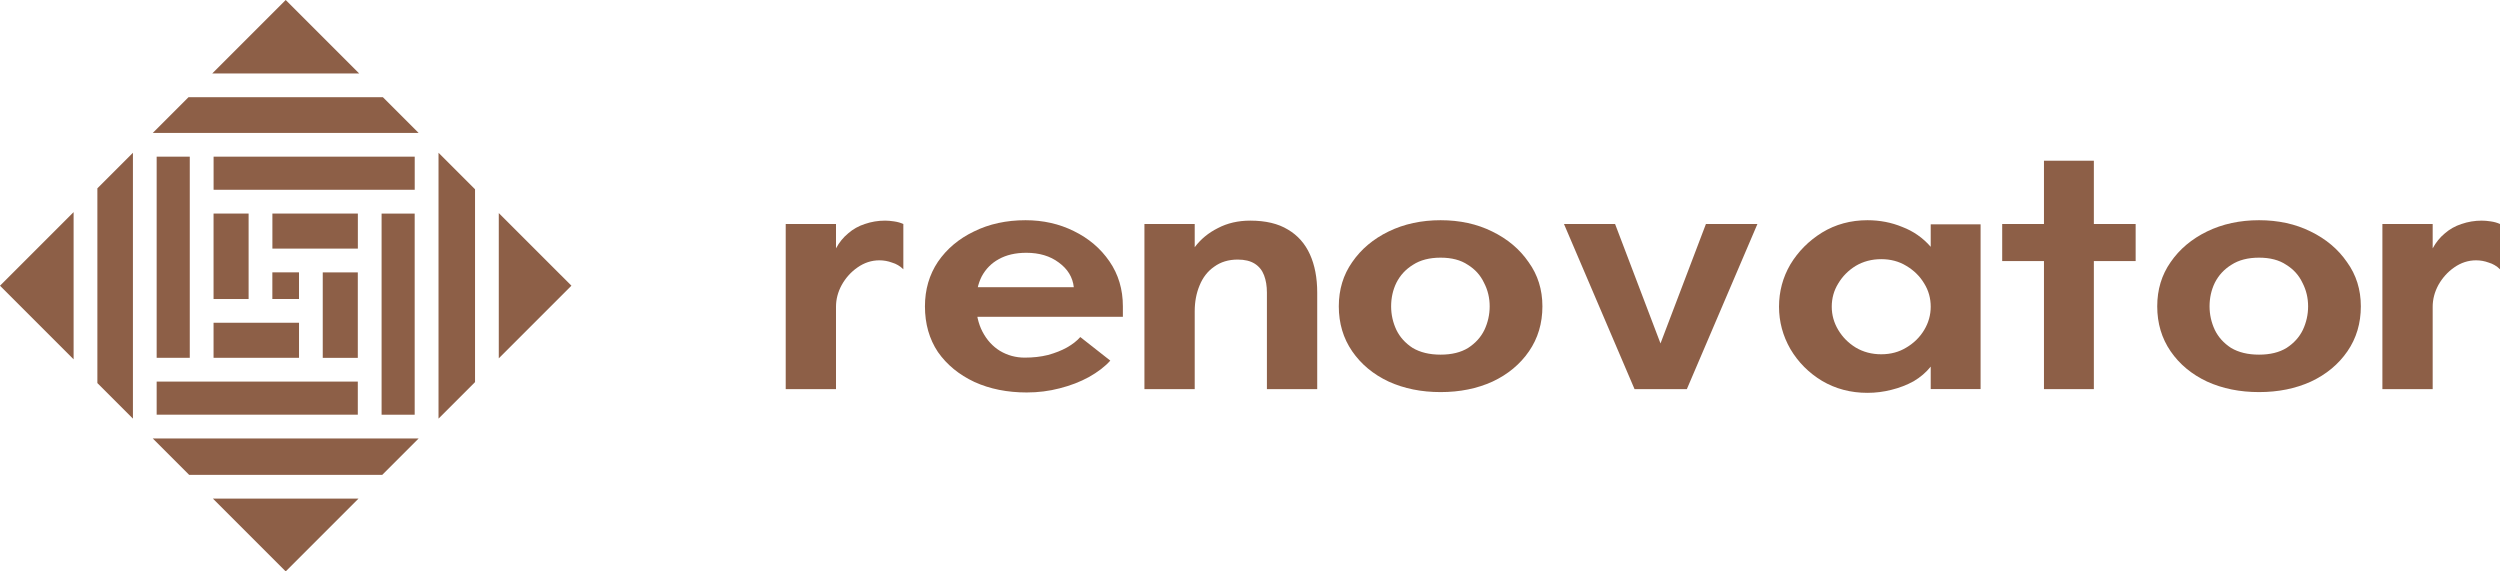 <svg width="140" height="32" viewBox="0 0 140 32" fill="none" xmlns="http://www.w3.org/2000/svg">
<path d="M18.074 15.254H20.037V20.04H18.074V15.254Z" fill="#8D5F47"/>
<path d="M15.254 11.959H20.04V13.922H15.254V11.959Z" fill="#8D5F47"/>
<path d="M8.773 8.773H10.627V20.037H8.773V8.773Z" fill="#8D5F47"/>
<path d="M11.959 18.074H16.745V20.037H11.959V18.074Z" fill="#8D5F47"/>
<path d="M11.959 11.959H13.922V16.745H11.959V11.959Z" fill="#8D5F47"/>
<path d="M8.773 21.369H20.037V23.222H8.773V21.369Z" fill="#8D5F47"/>
<path d="M24.557 8.555L24.557 23.443L26.602 21.398V10.6L24.557 8.555Z" fill="#8D5F47"/>
<path d="M15.252 15.252H16.744V16.744H15.252V15.252Z" fill="#8D5F47"/>
<path d="M11.961 8.773H23.224V10.627H11.961V8.773Z" fill="#8D5F47"/>
<path d="M20.113 4.113L16 0L11.887 4.113H20.113Z" fill="#8D5F47"/>
<path d="M27.932 20.067L32 15.999L27.932 11.932V20.067Z" fill="#8D5F47"/>
<path d="M4.122 11.879L0 16.001L4.122 20.123V11.879Z" fill="#8D5F47"/>
<path d="M11.922 27.922L15.999 31.999L20.076 27.922L11.922 27.922Z" fill="#8D5F47"/>
<path d="M21.369 11.961H23.222V23.224H21.369V11.961Z" fill="#8D5F47"/>
<path d="M21.407 26.591L23.443 24.555L8.555 24.555L10.591 26.591L21.407 26.591Z" fill="#8D5F47"/>
<path d="M10.555 5.445L8.555 7.445L23.443 7.445L21.443 5.445L10.555 5.445Z" fill="#8D5F47"/>
<path d="M7.444 23.443L7.444 8.555L5.453 10.546L5.453 21.452L7.444 23.443Z" fill="#8D5F47"/>
<path d="M44 21.791V12.544H46.816V13.907C46.998 13.572 47.225 13.292 47.498 13.068C47.77 12.831 48.081 12.656 48.429 12.544C48.792 12.418 49.171 12.355 49.565 12.355C49.716 12.355 49.883 12.37 50.064 12.397C50.261 12.425 50.435 12.474 50.587 12.544V15.081C50.405 14.9 50.193 14.774 49.951 14.704C49.724 14.62 49.489 14.578 49.247 14.578C48.808 14.578 48.399 14.711 48.02 14.977C47.657 15.228 47.361 15.557 47.134 15.962C46.922 16.354 46.816 16.759 46.816 17.178V21.791H44Z" fill="#8D5F47"/>
<path d="M133.414 21.791V12.544H136.23V13.907C136.412 13.572 136.639 13.292 136.912 13.068C137.184 12.831 137.495 12.656 137.843 12.544C138.207 12.418 138.585 12.355 138.979 12.355C139.13 12.355 139.297 12.37 139.478 12.397C139.675 12.425 139.849 12.474 140.001 12.544V15.081C139.819 14.9 139.607 14.774 139.365 14.704C139.138 14.62 138.903 14.578 138.661 14.578C138.222 14.578 137.813 14.711 137.434 14.977C137.071 15.228 136.776 15.557 136.548 15.962C136.337 16.354 136.23 16.759 136.23 17.178V21.791H133.414Z" fill="#8D5F47"/>
<path d="M57.498 21.978C56.408 21.978 55.431 21.782 54.568 21.39C53.705 20.985 53.023 20.426 52.524 19.713C52.039 18.986 51.797 18.133 51.797 17.155C51.797 16.218 52.039 15.386 52.524 14.66C53.023 13.933 53.697 13.367 54.545 12.961C55.393 12.542 56.355 12.332 57.43 12.332C58.414 12.332 59.315 12.535 60.133 12.94C60.965 13.345 61.632 13.912 62.131 14.639C62.631 15.366 62.881 16.204 62.881 17.155V17.742H54.068V16.085H60.133C60.072 15.526 59.792 15.065 59.292 14.701C58.808 14.338 58.202 14.156 57.475 14.156C56.869 14.156 56.355 14.275 55.931 14.513C55.522 14.736 55.204 15.058 54.977 15.477C54.765 15.897 54.659 16.386 54.659 16.945C54.659 17.574 54.78 18.119 55.022 18.581C55.264 19.042 55.59 19.398 55.999 19.65C56.423 19.902 56.885 20.027 57.384 20.027C57.854 20.027 58.285 19.979 58.679 19.881C59.088 19.769 59.444 19.629 59.746 19.461C60.064 19.28 60.314 19.084 60.496 18.874L62.177 20.195C61.874 20.531 61.473 20.838 60.973 21.118C60.489 21.384 59.943 21.593 59.338 21.747C58.747 21.901 58.134 21.978 57.498 21.978Z" fill="#8D5F47"/>
<path d="M64.088 21.791V12.544H66.904V13.844C67.237 13.397 67.669 13.04 68.199 12.775C68.729 12.495 69.335 12.355 70.016 12.355C70.879 12.355 71.583 12.523 72.128 12.859C72.673 13.18 73.082 13.642 73.355 14.243C73.627 14.844 73.764 15.557 73.764 16.381V21.791H70.947V16.381C70.947 16.018 70.894 15.697 70.788 15.417C70.682 15.137 70.508 14.921 70.266 14.767C70.023 14.613 69.706 14.536 69.312 14.536C68.797 14.536 68.358 14.669 67.995 14.935C67.631 15.186 67.359 15.536 67.177 15.983C66.995 16.416 66.904 16.899 66.904 17.43V21.791H64.088Z" fill="#8D5F47"/>
<path d="M80.674 21.957C79.598 21.957 78.629 21.761 77.766 21.369C76.903 20.964 76.222 20.398 75.722 19.671C75.222 18.944 74.973 18.105 74.973 17.155C74.973 16.218 75.222 15.393 75.722 14.681C76.222 13.954 76.903 13.38 77.766 12.961C78.629 12.542 79.598 12.332 80.674 12.332C81.749 12.332 82.71 12.542 83.558 12.961C84.421 13.38 85.103 13.954 85.602 14.681C86.117 15.393 86.375 16.218 86.375 17.155C86.375 18.105 86.125 18.944 85.625 19.671C85.125 20.398 84.444 20.964 83.581 21.369C82.718 21.761 81.749 21.957 80.674 21.957ZM80.674 19.86C81.294 19.86 81.809 19.734 82.218 19.482C82.627 19.217 82.93 18.881 83.127 18.476C83.323 18.056 83.422 17.616 83.422 17.155C83.422 16.68 83.316 16.239 83.104 15.834C82.907 15.414 82.604 15.079 82.195 14.827C81.802 14.562 81.294 14.429 80.674 14.429C80.053 14.429 79.538 14.562 79.129 14.827C78.72 15.079 78.41 15.414 78.198 15.834C78.001 16.239 77.903 16.68 77.903 17.155C77.903 17.616 78.001 18.056 78.198 18.476C78.395 18.881 78.698 19.217 79.106 19.482C79.53 19.734 80.053 19.86 80.674 19.86Z" fill="#8D5F47"/>
<path d="M91.534 21.79L87.582 12.543H90.444L92.988 19.232L95.532 12.543H98.416L94.464 21.79H91.534Z" fill="#8D5F47"/>
<path d="M104.576 21.999C103.638 21.999 102.79 21.775 102.033 21.328C101.291 20.88 100.7 20.286 100.261 19.545C99.837 18.804 99.625 18.015 99.625 17.176C99.625 16.323 99.837 15.533 100.261 14.806C100.7 14.079 101.291 13.485 102.033 13.024C102.79 12.563 103.638 12.332 104.576 12.332C105.273 12.332 105.924 12.458 106.53 12.71C107.151 12.947 107.681 13.318 108.12 13.821V12.563H110.913V21.789H108.12V20.531C107.862 20.852 107.544 21.125 107.166 21.349C106.787 21.558 106.371 21.719 105.916 21.831C105.477 21.943 105.031 21.999 104.576 21.999ZM105.349 19.839C105.879 19.839 106.348 19.713 106.757 19.461C107.181 19.21 107.514 18.881 107.756 18.476C107.999 18.07 108.12 17.637 108.12 17.176C108.12 16.701 107.999 16.267 107.756 15.876C107.514 15.47 107.181 15.142 106.757 14.89C106.348 14.639 105.879 14.513 105.349 14.513C104.819 14.513 104.342 14.639 103.918 14.89C103.509 15.142 103.183 15.47 102.941 15.876C102.699 16.267 102.578 16.701 102.578 17.176C102.578 17.637 102.699 18.07 102.941 18.476C103.183 18.881 103.509 19.21 103.918 19.461C104.342 19.713 104.819 19.839 105.349 19.839Z" fill="#8D5F47"/>
<path d="M114.462 21.791V14.62H112.123V12.544H114.462V9H117.256V12.544H119.596V14.62H117.256V21.791H114.462Z" fill="#8D5F47"/>
<path d="M126.506 21.957C125.431 21.957 124.461 21.761 123.598 21.369C122.735 20.964 122.054 20.398 121.554 19.671C121.055 18.944 120.805 18.105 120.805 17.155C120.805 16.218 121.055 15.393 121.554 14.681C122.054 13.954 122.735 13.38 123.598 12.961C124.461 12.542 125.431 12.332 126.506 12.332C127.581 12.332 128.542 12.542 129.39 12.961C130.253 13.38 130.935 13.954 131.434 14.681C131.949 15.393 132.207 16.218 132.207 17.155C132.207 18.105 131.957 18.944 131.457 19.671C130.957 20.398 130.276 20.964 129.413 21.369C128.55 21.761 127.581 21.957 126.506 21.957ZM126.506 19.86C127.126 19.86 127.641 19.734 128.05 19.482C128.459 19.217 128.762 18.881 128.959 18.476C129.156 18.056 129.254 17.616 129.254 17.155C129.254 16.68 129.148 16.239 128.936 15.834C128.739 15.414 128.436 15.079 128.027 14.827C127.634 14.562 127.126 14.429 126.506 14.429C125.885 14.429 125.37 14.562 124.961 14.827C124.552 15.079 124.242 15.414 124.03 15.834C123.833 16.239 123.735 16.68 123.735 17.155C123.735 17.616 123.833 18.056 124.03 18.476C124.227 18.881 124.53 19.217 124.938 19.482C125.362 19.734 125.885 19.86 126.506 19.86Z" fill="#8D5F47"/>
</svg>
